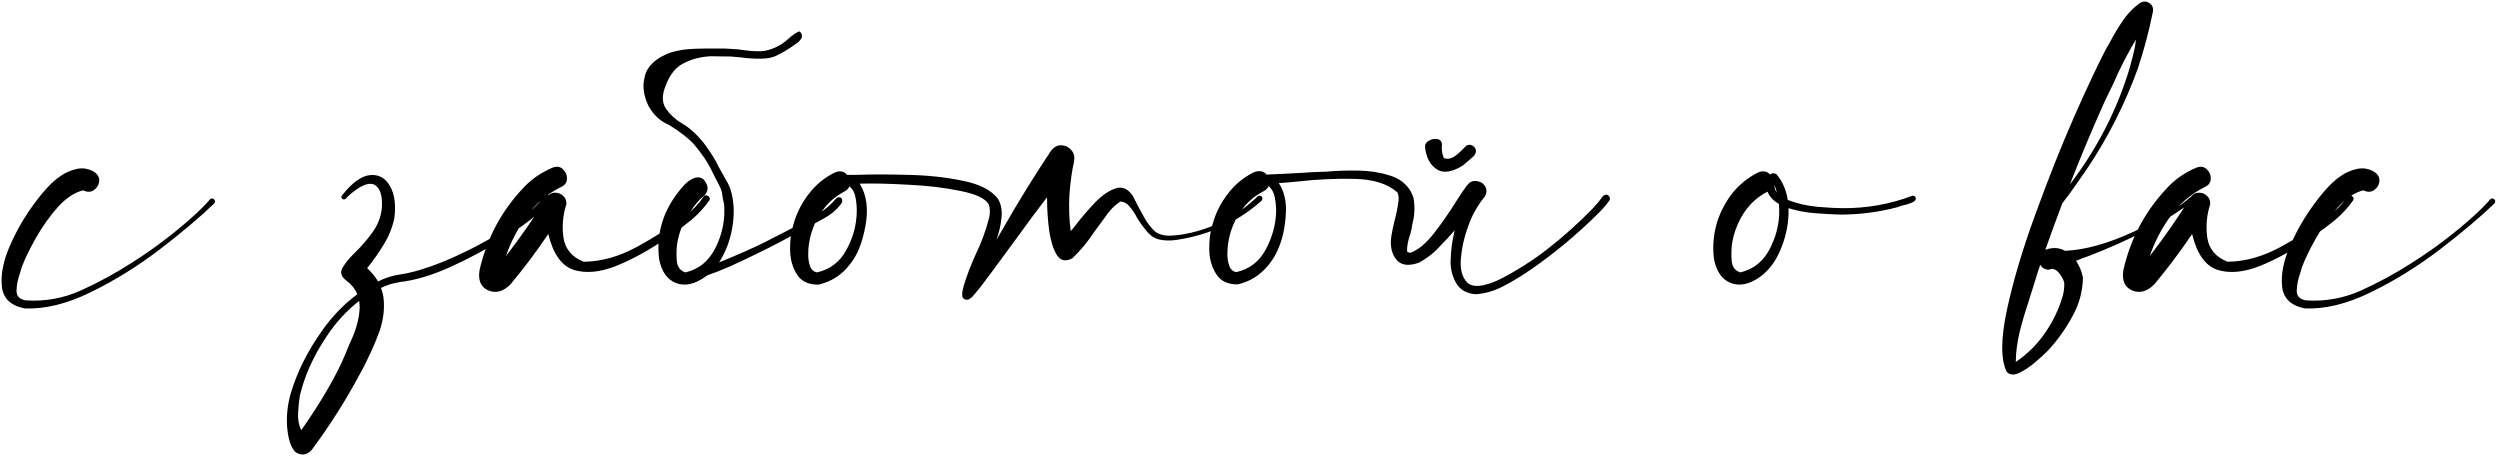 <?xml version="1.0" encoding="UTF-8"?> <svg xmlns="http://www.w3.org/2000/svg" width="429" height="79" viewBox="0 0 429 79" fill="none"><path d="M36.042 34.212C36.195 34.06 36.347 34.014 36.499 34.075C36.682 34.136 36.804 34.243 36.865 34.395C36.926 34.548 36.896 34.716 36.774 34.899C34.274 37.307 31.148 39.945 27.398 42.811C23.647 45.678 19.713 48.117 15.597 50.13C11.511 52.142 7.715 53.072 4.208 52.92C1.799 52.432 0.503 51.166 0.32 49.123C0.107 47.05 0.579 44.702 1.738 42.08C2.897 39.457 4.299 37.048 5.946 34.853C7.593 32.627 9.041 31.102 10.291 30.279C11.114 29.669 12.06 29.242 13.127 28.998C14.225 28.754 15.261 28.937 16.237 29.547C16.847 30.005 17.106 30.553 17.015 31.194C16.923 31.804 16.603 32.291 16.054 32.657C15.536 32.993 14.941 32.993 14.271 32.657C12.776 33.023 11.313 33.999 9.88 35.585C8.477 37.17 7.227 38.939 6.129 40.89C5.031 42.842 4.223 44.519 3.705 45.922C3.613 46.227 3.522 46.547 3.43 46.882C3.065 47.888 2.866 48.879 2.836 49.855C2.805 50.8 3.339 51.364 4.437 51.547C7.699 51.761 10.84 51.197 13.859 49.855C16.878 48.483 19.744 46.928 22.458 45.19C22.732 45.007 22.991 44.839 23.235 44.687C26.742 42.43 30.035 39.915 33.115 37.14C34.152 36.225 35.127 35.249 36.042 34.212ZM59.387 60.467L59.982 59.003C61.08 56.746 61.659 54.673 61.72 52.782C61.72 52.386 61.689 52.005 61.628 51.639C59.463 53.316 57.573 55.389 55.957 57.859C53.792 61.122 52.313 64.385 51.52 67.647C51.49 67.678 51.474 67.724 51.474 67.785C51.322 68.7 51.215 69.721 51.154 70.849C51.093 71.977 51.276 72.968 51.703 73.822C55.332 68.608 57.893 64.156 59.387 60.467ZM68.855 47.065C70.837 46.76 73.231 46.044 76.036 44.915C78.811 43.757 81.403 42.491 83.812 41.119C86.221 39.747 87.882 38.71 88.797 38.009C90.535 36.789 92.075 35.356 93.417 33.709C93.539 33.557 93.691 33.481 93.874 33.481C94.027 33.45 94.164 33.481 94.286 33.572C94.591 33.938 94.56 34.35 94.194 34.807C93.798 35.264 93.341 35.707 92.822 36.133C92.456 36.438 92.197 36.682 92.045 36.865C90.886 37.902 88.965 39.274 86.282 40.982C83.598 42.689 80.656 44.275 77.454 45.739C74.252 47.202 71.325 48.087 68.672 48.392C68.52 48.422 68.154 48.498 67.575 48.62C66.995 48.742 66.263 49.001 65.379 49.398C65.562 49.886 65.699 50.404 65.791 50.953C66.035 52.813 65.821 54.749 65.15 56.762L64.922 57.356C64.434 58.667 63.87 59.979 63.229 61.29C62.772 62.296 62.315 63.196 61.857 63.988C59.448 68.532 56.658 72.938 53.487 77.207C53.121 77.664 52.648 77.924 52.069 77.984C51.52 78.015 51.032 77.847 50.605 77.481C49.904 76.719 49.462 75.347 49.279 73.365C49.127 71.352 49.34 69.37 49.919 67.419C50.986 63.821 52.786 60.238 55.316 56.67C57.054 54.231 59.052 52.173 61.308 50.495C60.942 49.581 60.287 48.773 59.342 48.071C58.518 47.431 58.335 46.714 58.793 45.922C59.25 45.129 59.997 44.229 61.034 43.223C62.04 42.247 62.985 41.15 63.87 39.93C64.784 38.71 65.333 37.338 65.516 35.813C65.669 33.801 65.318 32.474 64.464 31.834C63.61 31.194 62.284 31.59 60.485 33.023C60.058 33.359 59.677 33.709 59.342 34.075C59.219 34.197 59.082 34.243 58.93 34.212C58.777 34.182 58.671 34.106 58.61 33.984C58.549 33.831 58.579 33.679 58.701 33.526C60.409 31.361 61.994 30.203 63.458 30.05C64.952 29.898 66.096 30.508 66.888 31.88C67.712 33.252 67.971 35.112 67.666 37.46C67.331 39.045 66.721 40.555 65.836 41.988C64.983 43.391 64.037 44.732 63.001 46.013C63.793 46.745 64.418 47.507 64.876 48.3C66.035 47.69 67.361 47.279 68.855 47.065ZM120.705 33.801C120.827 33.587 120.994 33.496 121.208 33.526C121.421 33.557 121.589 33.664 121.711 33.847C121.833 33.999 121.833 34.182 121.711 34.395C120.827 35.646 119.805 36.759 118.646 37.734C117.488 38.68 116.283 39.579 115.033 40.433C114.82 40.585 114.621 40.723 114.438 40.845C111.42 42.918 108.508 44.519 105.702 45.647C102.897 46.745 100.458 46.958 98.384 46.288C96.341 45.586 94.908 43.543 94.085 40.158C92.072 43.147 89.907 46.028 87.59 48.803C86.37 50.023 85.12 50.373 83.839 49.855C82.528 49.306 82.01 48.148 82.284 46.379C83.534 40.829 86.141 36.011 90.105 31.925C91.386 30.614 92.956 29.562 94.817 28.77C95.548 28.495 96.143 28.587 96.6 29.044C97.088 29.501 97.317 30.066 97.286 30.736C97.256 31.377 96.875 31.849 96.143 32.154C93.856 33.313 91.935 34.959 90.38 37.094C88.855 39.198 87.666 41.485 86.812 43.955C89.313 40.723 91.645 37.368 93.81 33.892C94.146 33.374 94.588 33.099 95.137 33.069C95.716 33.038 96.204 33.206 96.6 33.572C97.027 33.938 97.225 34.426 97.195 35.036C96.585 36.896 96.417 38.817 96.692 40.799C96.997 42.75 98.155 44.123 100.168 44.915C103.187 44.885 106.236 44.031 109.316 42.354C112.395 40.677 115.14 38.908 117.549 37.048C118.799 36.133 119.851 35.051 120.705 33.801ZM144.242 39.838L144.196 39.884C144.227 39.884 144.242 39.899 144.242 39.93V39.838ZM140.125 42.857L140.08 42.903C140.11 42.903 140.125 42.918 140.125 42.949V42.857ZM126.998 9.834L125.397 9.697L121.83 9.651C120.122 9.773 118.628 10.169 117.347 10.84C115.975 11.511 114.938 12.791 114.237 14.682C113.566 16.298 113.582 17.625 114.283 18.661C114.984 19.668 115.899 20.506 117.027 21.177C118.186 21.817 119.406 22.9 120.686 24.424C122.028 26.254 122.897 27.641 123.293 28.587L124.071 29.959L124.208 30.233C124.33 30.477 124.452 30.691 124.574 30.873C125.184 31.819 125.58 32.962 125.763 34.304C125.824 34.7 125.87 35.173 125.901 35.722C125.962 38.039 125.565 40.296 124.711 42.491C124.315 43.437 123.873 44.29 123.385 45.053C123.537 44.961 123.705 44.885 123.888 44.824C126.663 43.696 129.041 42.644 131.023 41.668C133.005 40.662 134.972 39.655 136.924 38.649C139.942 37.246 142.123 35.722 143.464 34.075C143.586 33.923 143.723 33.847 143.876 33.847C144.059 33.816 144.211 33.847 144.333 33.938C144.638 34.304 144.592 34.716 144.196 35.173C143.83 35.63 143.388 36.072 142.87 36.499C142.504 36.804 141.97 37.155 141.269 37.551C138.86 38.863 136.39 40.189 133.859 41.531C131.359 42.842 128.508 44.229 125.306 45.693C123.934 46.303 122.623 46.821 121.372 47.248C121.25 47.34 121.144 47.416 121.052 47.477C119.223 48.788 117.546 49.154 116.021 48.574C114.496 47.995 113.521 46.608 113.094 44.412C112.636 40.387 113.627 36.713 116.067 33.389C117.042 32.078 117.82 31.255 118.399 30.919C119.375 30.309 120.168 30.279 120.778 30.828C121.693 31.956 121.632 32.947 120.595 33.801C119.985 34.228 119.177 35.203 118.171 36.728C117.164 38.253 116.509 39.945 116.204 41.805C116.204 41.927 116.189 42.049 116.158 42.171C116.067 43.055 116.067 43.97 116.158 44.915C116.28 45.861 116.768 46.471 117.622 46.745C119.97 46.196 121.708 44.748 122.836 42.4C123.995 40.052 124.467 37.582 124.254 34.99C124.223 34.959 124.147 34.624 124.025 33.984C123.934 33.343 123.888 33.038 123.888 33.069C123.858 32.947 123.827 32.825 123.797 32.703C123.736 32.49 123.568 32.108 123.293 31.56L122.882 30.782L122.699 30.416L121.921 28.861C121.311 27.641 120.336 26.239 118.994 24.653C118.079 23.677 116.692 22.61 114.832 21.451C113.338 20.841 112.148 19.744 111.264 18.158C110.502 16.512 110.258 15.017 110.532 13.676C110.776 11.785 112.026 10.337 114.283 9.331C114.862 9.056 115.64 8.827 116.616 8.645C117.317 8.462 118.811 8.355 121.098 8.324H124.3L126.587 8.462C128.233 8.706 129.377 8.812 130.017 8.782C130.81 8.843 131.679 8.69 132.624 8.324C133.6 7.928 134.408 7.44 135.048 6.861C136.085 5.915 136.817 5.428 137.244 5.397C137.579 5.702 137.686 6.083 137.564 6.541L137.061 7.181C135.445 8.37 134.057 9.209 132.899 9.697C131.74 10.154 129.773 10.2 126.998 9.834ZM216.491 33.709C216.582 33.801 216.628 33.923 216.628 34.075C216.628 34.197 216.582 34.319 216.491 34.441C215.119 35.661 213.655 36.728 212.1 37.643C208.929 39.472 205.529 40.646 201.9 41.165C200.863 41.317 199.903 41.302 199.018 41.119C198.134 40.936 197.357 40.418 196.686 39.564C196.076 38.832 195.542 38.085 195.085 37.323C195.024 37.201 194.963 37.079 194.902 36.957C194.597 36.408 194.231 35.89 193.804 35.402C193.377 34.883 192.859 34.609 192.249 34.578C191.243 35.249 190.389 36.118 189.688 37.185C189.535 37.399 189.383 37.612 189.23 37.826C188.743 38.466 188.255 39.122 187.767 39.793C186.7 41.439 185.449 42.949 184.016 44.321C182.888 44.931 182.004 44.748 181.363 43.772C180.753 42.796 180.311 41.394 180.037 39.564C179.793 37.734 179.671 35.829 179.671 33.847C177.963 36.072 176.286 38.329 174.64 40.616C173.176 42.628 171.697 44.641 170.203 46.653C169.959 46.989 169.715 47.309 169.471 47.614C168.648 48.773 167.764 49.886 166.818 50.953C166.788 50.983 166.757 51.014 166.727 51.044C166.635 51.105 166.544 51.166 166.452 51.227C166.392 51.319 166.285 51.38 166.132 51.41C165.919 51.471 165.705 51.441 165.492 51.319C165.279 51.197 165.157 51.029 165.126 50.816C165.096 50.297 165.157 49.809 165.309 49.352C165.34 49.261 165.355 49.169 165.355 49.078C165.934 47.218 166.635 45.388 167.459 43.589C168.435 41.576 169.197 39.488 169.746 37.323C169.929 36.438 169.898 35.676 169.654 35.036C169.044 34.029 167.398 33.267 164.714 32.749C162.062 32.2 159.104 31.849 155.841 31.697C152.609 31.514 149.834 31.453 147.517 31.514C148.706 33.404 149.041 35.798 148.523 38.695C148.005 41.592 147.12 43.802 145.87 45.327C144.498 47.157 142.684 48.331 140.427 48.849C138.72 48.849 137.5 48.27 136.768 47.111C136.006 45.922 135.609 44.519 135.579 42.903C135.548 41.287 135.731 39.854 136.128 38.603C136.646 36.682 137.515 34.929 138.735 33.343C139.955 31.727 141.464 30.477 143.263 29.593C144.147 29.257 144.833 29.379 145.321 29.959C145.321 29.959 145.306 29.974 145.275 30.005C145.306 30.005 145.321 30.005 145.321 30.005C145.352 30.005 145.382 30.005 145.413 30.005C145.901 30.005 146.449 30.005 147.059 30.005C149.468 29.913 152.35 29.913 155.704 30.005C159.089 30.066 162.245 30.401 165.172 31.011C168.099 31.59 170.127 32.627 171.255 34.121C171.804 35.066 172.002 36.164 171.85 37.414C171.728 38.664 171.438 39.915 170.981 41.165C171.408 40.433 171.834 39.701 172.261 38.969C174.823 34.487 177.537 30.096 180.403 25.797C180.921 25.187 181.501 24.897 182.141 24.927C182.812 24.958 183.361 25.217 183.787 25.705C184.245 26.163 184.428 26.788 184.336 27.58C183.94 29.318 183.666 31.27 183.513 33.435C183.391 35.6 183.467 37.673 183.742 39.655C184.016 39.35 184.291 39.015 184.565 38.649C185.602 37.307 186.715 36.011 187.904 34.761C189.124 33.511 190.298 32.703 191.426 32.337C192.554 31.941 193.545 32.368 194.399 33.618C194.917 34.685 195.466 35.737 196.045 36.774C196.076 36.804 196.106 36.85 196.137 36.911C196.686 38.039 197.402 39 198.287 39.793C199.018 40.281 199.918 40.494 200.985 40.433C202.052 40.372 203.043 40.235 203.958 40.021C204.111 39.991 204.263 39.96 204.416 39.93C208.776 38.893 212.572 36.82 215.805 33.709C215.896 33.618 216.003 33.572 216.125 33.572C216.277 33.572 216.399 33.618 216.491 33.709ZM140.198 46.745C142.455 46.227 144.132 44.946 145.23 42.903C146.358 40.86 146.953 38.725 147.014 36.499C147.044 35.707 146.983 34.883 146.831 34.029C146.709 33.176 146.358 32.49 145.779 31.971C145.626 32.337 145.321 32.642 144.864 32.886C143.187 33.77 141.83 35.02 140.793 36.637C139.756 38.222 139.101 39.945 138.826 41.805C138.735 42.293 138.689 42.918 138.689 43.68C138.689 44.412 138.796 45.083 139.009 45.693C139.223 46.272 139.619 46.623 140.198 46.745ZM145.321 29.959C145.352 29.928 145.367 29.928 145.367 29.959C145.397 29.959 145.413 29.974 145.413 30.005C145.382 29.974 145.352 29.959 145.321 29.959ZM275.979 33.526C276.131 33.648 276.222 33.801 276.253 33.984C276.283 34.167 276.238 34.334 276.116 34.487C275.506 35.31 274.85 36.057 274.149 36.728C270.642 40.204 266.877 43.345 262.851 46.15C262.516 46.364 262.196 46.577 261.891 46.791C260.58 47.675 259.208 48.483 257.774 49.215C256.341 49.947 254.832 50.373 253.246 50.495C251.6 50.373 250.441 49.672 249.77 48.392C249.099 47.111 248.825 45.739 248.947 44.275C249.008 42.659 249.237 41.073 249.633 39.518C248.84 40.433 248.047 41.287 247.255 42.08C246.218 43.269 244.983 44.26 243.55 45.053C241.72 45.723 240.394 45.54 239.57 44.504C238.747 43.437 238.488 42.034 238.793 40.296C238.884 39.716 239.037 38.985 239.25 38.1C239.525 37.094 239.738 36.118 239.891 35.173C240.074 34.197 240.043 33.481 239.799 33.023C238.122 31.529 235.637 30.752 232.344 30.691C229.081 30.63 225.864 30.782 222.693 31.148C221.504 31.27 220.421 31.361 219.445 31.422C220.421 32.916 220.818 34.761 220.635 36.957C220.482 39.122 220.086 40.951 219.445 42.446C218.836 44.001 217.921 45.358 216.701 46.516C215.481 47.675 214.033 48.437 212.356 48.803C210.648 48.803 209.429 48.209 208.697 47.019C207.934 45.83 207.538 44.443 207.508 42.857C207.477 41.241 207.66 39.808 208.056 38.558C208.575 36.637 209.444 34.883 210.664 33.298C211.883 31.682 213.393 30.431 215.192 29.547C216.137 29.212 216.854 29.349 217.341 29.959C218.134 29.928 219.14 29.883 220.36 29.822C221.58 29.761 222.708 29.7 223.745 29.639C224.324 29.608 224.782 29.578 225.117 29.547C225.849 29.517 226.687 29.486 227.633 29.456C229.34 29.303 231.155 29.242 233.076 29.273C235.027 29.303 236.811 29.578 238.427 30.096C240.074 30.584 241.293 31.499 242.086 32.84C242.147 32.962 242.208 33.099 242.269 33.252C242.361 33.404 242.422 33.557 242.452 33.709C242.513 33.831 242.543 33.892 242.543 33.892C242.818 35.356 242.772 36.82 242.406 38.283C242.315 38.619 242.254 38.954 242.223 39.289C242.132 39.747 242.01 40.189 241.857 40.616C241.583 41.47 241.446 42.293 241.446 43.086C241.446 43.116 241.476 43.162 241.537 43.223C241.629 43.284 241.72 43.33 241.812 43.36C241.903 43.36 241.995 43.36 242.086 43.36C243.428 42.842 244.769 41.714 246.111 39.976C247.483 38.207 248.733 36.408 249.862 34.578C250.533 33.511 251.127 32.627 251.646 31.925L252.194 31.331C252.621 31.056 253.079 30.98 253.567 31.102C254.085 31.194 254.481 31.438 254.756 31.834C255 32.169 255.106 32.52 255.076 32.886C255.045 33.252 254.908 33.587 254.664 33.892C254.542 34.045 254.436 34.182 254.344 34.304C254.344 34.304 254.329 34.319 254.298 34.35C254.298 34.38 254.283 34.411 254.253 34.441C254.253 34.441 254.237 34.456 254.207 34.487C254.207 34.517 254.192 34.533 254.161 34.533C253.765 35.112 253.399 35.691 253.063 36.271C252.606 37.124 252.225 37.993 251.92 38.878C251.249 40.677 250.837 42.522 250.685 44.412C250.533 46.272 250.914 47.644 251.828 48.529C252.774 49.383 254.558 49.215 257.18 48.026C260.199 46.501 263.034 44.702 265.687 42.628C268.371 40.524 270.886 38.268 273.234 35.859C273.905 35.158 274.5 34.441 275.018 33.709C275.14 33.557 275.292 33.465 275.475 33.435C275.658 33.374 275.826 33.404 275.979 33.526ZM217.204 29.959C217.204 29.928 217.204 29.898 217.204 29.867C217.204 29.837 217.204 29.837 217.204 29.867C217.204 29.867 217.204 29.883 217.204 29.913C217.204 29.913 217.204 29.928 217.204 29.959ZM212.127 46.699C214.414 46.181 216.106 44.885 217.204 42.811C218.332 40.707 218.927 38.527 218.988 36.271C218.988 35.508 218.912 34.716 218.759 33.892C218.607 33.069 218.256 32.413 217.707 31.925C217.555 32.291 217.25 32.596 216.793 32.84C215.115 33.694 213.759 34.929 212.722 36.545C211.685 38.131 211.029 39.869 210.755 41.759C210.664 42.247 210.618 42.857 210.618 43.589C210.618 44.321 210.725 44.992 210.938 45.601C211.151 46.211 211.548 46.577 212.127 46.699ZM214.643 35.63C214.643 35.661 214.628 35.676 214.597 35.676C214.628 35.676 214.643 35.661 214.643 35.63ZM214.551 13.63L214.597 13.539C214.597 13.569 214.582 13.584 214.551 13.584V13.63ZM250.959 28.449C251.63 27.901 252.286 27.336 252.926 26.757C253.384 26.178 253.384 25.644 252.926 25.156C252.469 24.79 252.027 24.745 251.6 25.019C251.112 25.537 250.639 25.995 250.182 26.391C249.267 27.184 248.459 27.428 247.758 27.123C247.453 26.391 247.346 25.598 247.438 24.745C247.377 24.013 246.843 23.723 245.837 23.875C244.861 24.18 244.434 24.668 244.556 25.339C244.556 25.461 244.571 25.598 244.602 25.751C244.876 27.306 245.547 28.419 246.614 29.09C247.681 29.761 249.13 29.547 250.959 28.449ZM328.734 33.892C328.825 34.258 328.612 34.548 328.093 34.761C327.605 34.975 327.072 35.142 326.492 35.264C326.035 35.386 325.7 35.493 325.486 35.585C322.437 36.377 319.342 36.789 316.201 36.82C316.049 36.82 315.896 36.82 315.744 36.82C314.555 36.789 313.152 36.713 311.536 36.591C309.92 36.469 308.38 36.179 306.916 35.722C306.977 38.039 306.566 40.296 305.681 42.491C304.827 44.687 303.623 46.349 302.068 47.477C300.238 48.788 298.561 49.154 297.037 48.574C295.512 47.995 294.536 46.608 294.109 44.412C293.652 40.387 294.643 36.713 297.082 33.389C298.333 31.773 299.872 30.508 301.702 29.593C302.556 29.257 303.242 29.379 303.76 29.959C304.035 29.684 304.385 29.654 304.812 29.867C305.849 31.056 306.505 32.535 306.779 34.304C308.304 34.914 310.011 35.31 311.902 35.493C313.792 35.646 315.225 35.722 316.201 35.722C320.318 35.752 324.282 35.051 328.093 33.618C328.215 33.557 328.337 33.557 328.459 33.618C328.581 33.679 328.673 33.77 328.734 33.892ZM304.904 33.069C304.812 32.612 304.675 32.169 304.492 31.743C304.492 32.23 304.629 32.673 304.904 33.069ZM298.638 46.745C300.985 46.196 302.724 44.748 303.852 42.4C305.01 40.052 305.483 37.582 305.27 34.99C304.324 34.472 303.669 33.77 303.303 32.886C301.595 33.77 300.223 35.02 299.186 36.637C298.18 38.222 297.525 39.945 297.22 41.805C297.22 41.927 297.204 42.049 297.174 42.171C297.082 43.055 297.082 43.97 297.174 44.915C297.296 45.861 297.784 46.471 298.638 46.745ZM376.046 33.664C376.198 33.511 376.351 33.465 376.503 33.526C376.656 33.587 376.747 33.694 376.778 33.847C376.839 33.999 376.793 34.136 376.64 34.258C373.866 36.362 370.938 38.192 367.859 39.747C364.779 41.302 361.653 42.689 358.482 43.909C357.781 44.153 357.049 44.428 356.287 44.732C356.256 44.732 356.241 44.732 356.241 44.732C356.851 45.647 357.247 46.623 357.43 47.66C357.4 49.977 356.79 52.203 355.601 54.337C354.442 56.472 353.054 58.408 351.438 60.146C351.408 60.177 351.362 60.223 351.301 60.284C350.783 60.802 350.081 61.442 349.197 62.205C348.282 62.967 347.383 63.562 346.499 63.988C345.584 64.415 344.867 64.354 344.349 63.806C343.312 61.671 343.327 58.119 344.395 53.148C345.462 48.178 347.093 42.705 349.289 36.728C351.454 30.752 353.664 25.187 355.921 20.034C358.208 14.88 360.007 11.053 361.318 8.553C361.592 8.096 361.852 7.638 362.095 7.181C362.736 5.961 363.437 4.787 364.199 3.659C364.962 2.5 365.907 1.494 367.035 0.64C367.615 0.213 368.179 0.152 368.728 0.457C369.276 0.762 369.52 1.25 369.459 1.921C368.789 5.275 367.92 8.553 366.852 11.755C364.657 17.823 361.745 23.571 358.116 28.998C358.086 29.059 358.009 29.166 357.887 29.318C357.552 29.806 357.003 30.599 356.241 31.697C355.509 32.764 354.732 33.816 353.908 34.853C352.902 37.506 351.926 40.174 350.981 42.857C351.072 42.827 351.164 42.796 351.255 42.766C352.414 42.43 353.451 42.522 354.366 43.04C357.811 42.888 361.745 41.79 366.166 39.747C370.588 37.673 373.881 35.646 376.046 33.664ZM366.532 6.769C365.068 9.209 363.773 11.739 362.644 14.362C362.156 15.399 361.653 16.435 361.135 17.472C359.031 22.168 357.049 26.894 355.189 31.651C359.915 25.461 363.361 18.722 365.526 11.435C365.587 11.191 365.648 10.931 365.709 10.657C366.105 9.376 366.38 8.08 366.532 6.769ZM352.307 46.15L352.262 46.105C352.018 46.166 351.758 46.227 351.484 46.288C350.813 46.227 350.356 45.937 350.112 45.419C349.807 46.303 349.517 47.202 349.243 48.117C348.877 49.337 348.496 50.556 348.099 51.776C347.52 53.484 347.017 55.191 346.59 56.899C346.163 58.637 345.934 60.375 345.904 62.113C347.886 60.771 349.563 59.11 350.935 57.128C352.307 55.146 353.314 53.042 353.954 50.816C354.167 50.053 354.259 49.306 354.228 48.574C354.137 48.087 353.893 47.583 353.497 47.065C353.131 46.547 352.734 46.242 352.307 46.15ZM402.785 33.801C402.907 33.587 403.074 33.496 403.288 33.526C403.501 33.557 403.669 33.664 403.791 33.847C403.913 33.999 403.913 34.182 403.791 34.395C402.907 35.646 401.885 36.759 400.726 37.734C399.568 38.68 398.363 39.579 397.113 40.433C396.9 40.585 396.701 40.723 396.518 40.845C393.5 42.918 390.588 44.519 387.782 45.647C384.977 46.745 382.538 46.958 380.464 46.288C378.421 45.586 376.988 43.543 376.165 40.158C374.152 43.147 371.987 46.028 369.67 48.803C368.45 50.023 367.2 50.373 365.919 49.855C364.608 49.306 364.09 48.148 364.364 46.379C365.614 40.829 368.221 36.011 372.185 31.925C373.466 30.614 375.036 29.562 376.897 28.77C377.628 28.495 378.223 28.587 378.68 29.044C379.168 29.501 379.397 30.066 379.366 30.736C379.336 31.377 378.955 31.849 378.223 32.154C375.936 33.313 374.015 34.959 372.46 37.094C370.935 39.198 369.746 41.485 368.892 43.955C371.393 40.723 373.725 37.368 375.89 33.892C376.226 33.374 376.668 33.099 377.217 33.069C377.796 33.038 378.284 33.206 378.68 33.572C379.107 33.938 379.305 34.426 379.275 35.036C378.665 36.896 378.497 38.817 378.772 40.799C379.077 42.75 380.235 44.123 382.248 44.915C385.267 44.885 388.316 44.031 391.396 42.354C394.475 40.677 397.22 38.908 399.629 37.048C400.879 36.133 401.931 35.051 402.785 33.801ZM427.328 34.212C427.481 34.06 427.633 34.014 427.785 34.075C427.968 34.136 428.09 34.243 428.151 34.395C428.212 34.548 428.182 34.716 428.06 34.899C425.56 37.307 422.434 39.945 418.683 42.811C414.933 45.678 410.999 48.117 406.883 50.13C402.797 52.142 399.001 53.072 395.494 52.92C393.085 52.432 391.789 51.166 391.606 49.123C391.393 47.05 391.865 44.702 393.024 42.08C394.183 39.457 395.585 37.048 397.232 34.853C398.879 32.627 400.327 31.102 401.577 30.279C402.4 29.669 403.346 29.242 404.413 28.998C405.511 28.754 406.547 28.937 407.523 29.547C408.133 30.005 408.392 30.553 408.301 31.194C408.209 31.804 407.889 32.291 407.34 32.657C406.822 32.993 406.227 32.993 405.556 32.657C404.062 33.023 402.599 33.999 401.166 35.585C399.763 37.17 398.513 38.939 397.415 40.89C396.317 42.842 395.509 44.519 394.991 45.922C394.899 46.227 394.808 46.547 394.716 46.882C394.35 47.888 394.152 48.879 394.122 49.855C394.091 50.8 394.625 51.364 395.723 51.547C398.985 51.761 402.126 51.197 405.145 49.855C408.164 48.483 411.03 46.928 413.744 45.19C414.018 45.007 414.277 44.839 414.521 44.687C418.028 42.43 421.321 39.915 424.401 37.14C425.438 36.225 426.413 35.249 427.328 34.212Z" fill="black"></path></svg> 